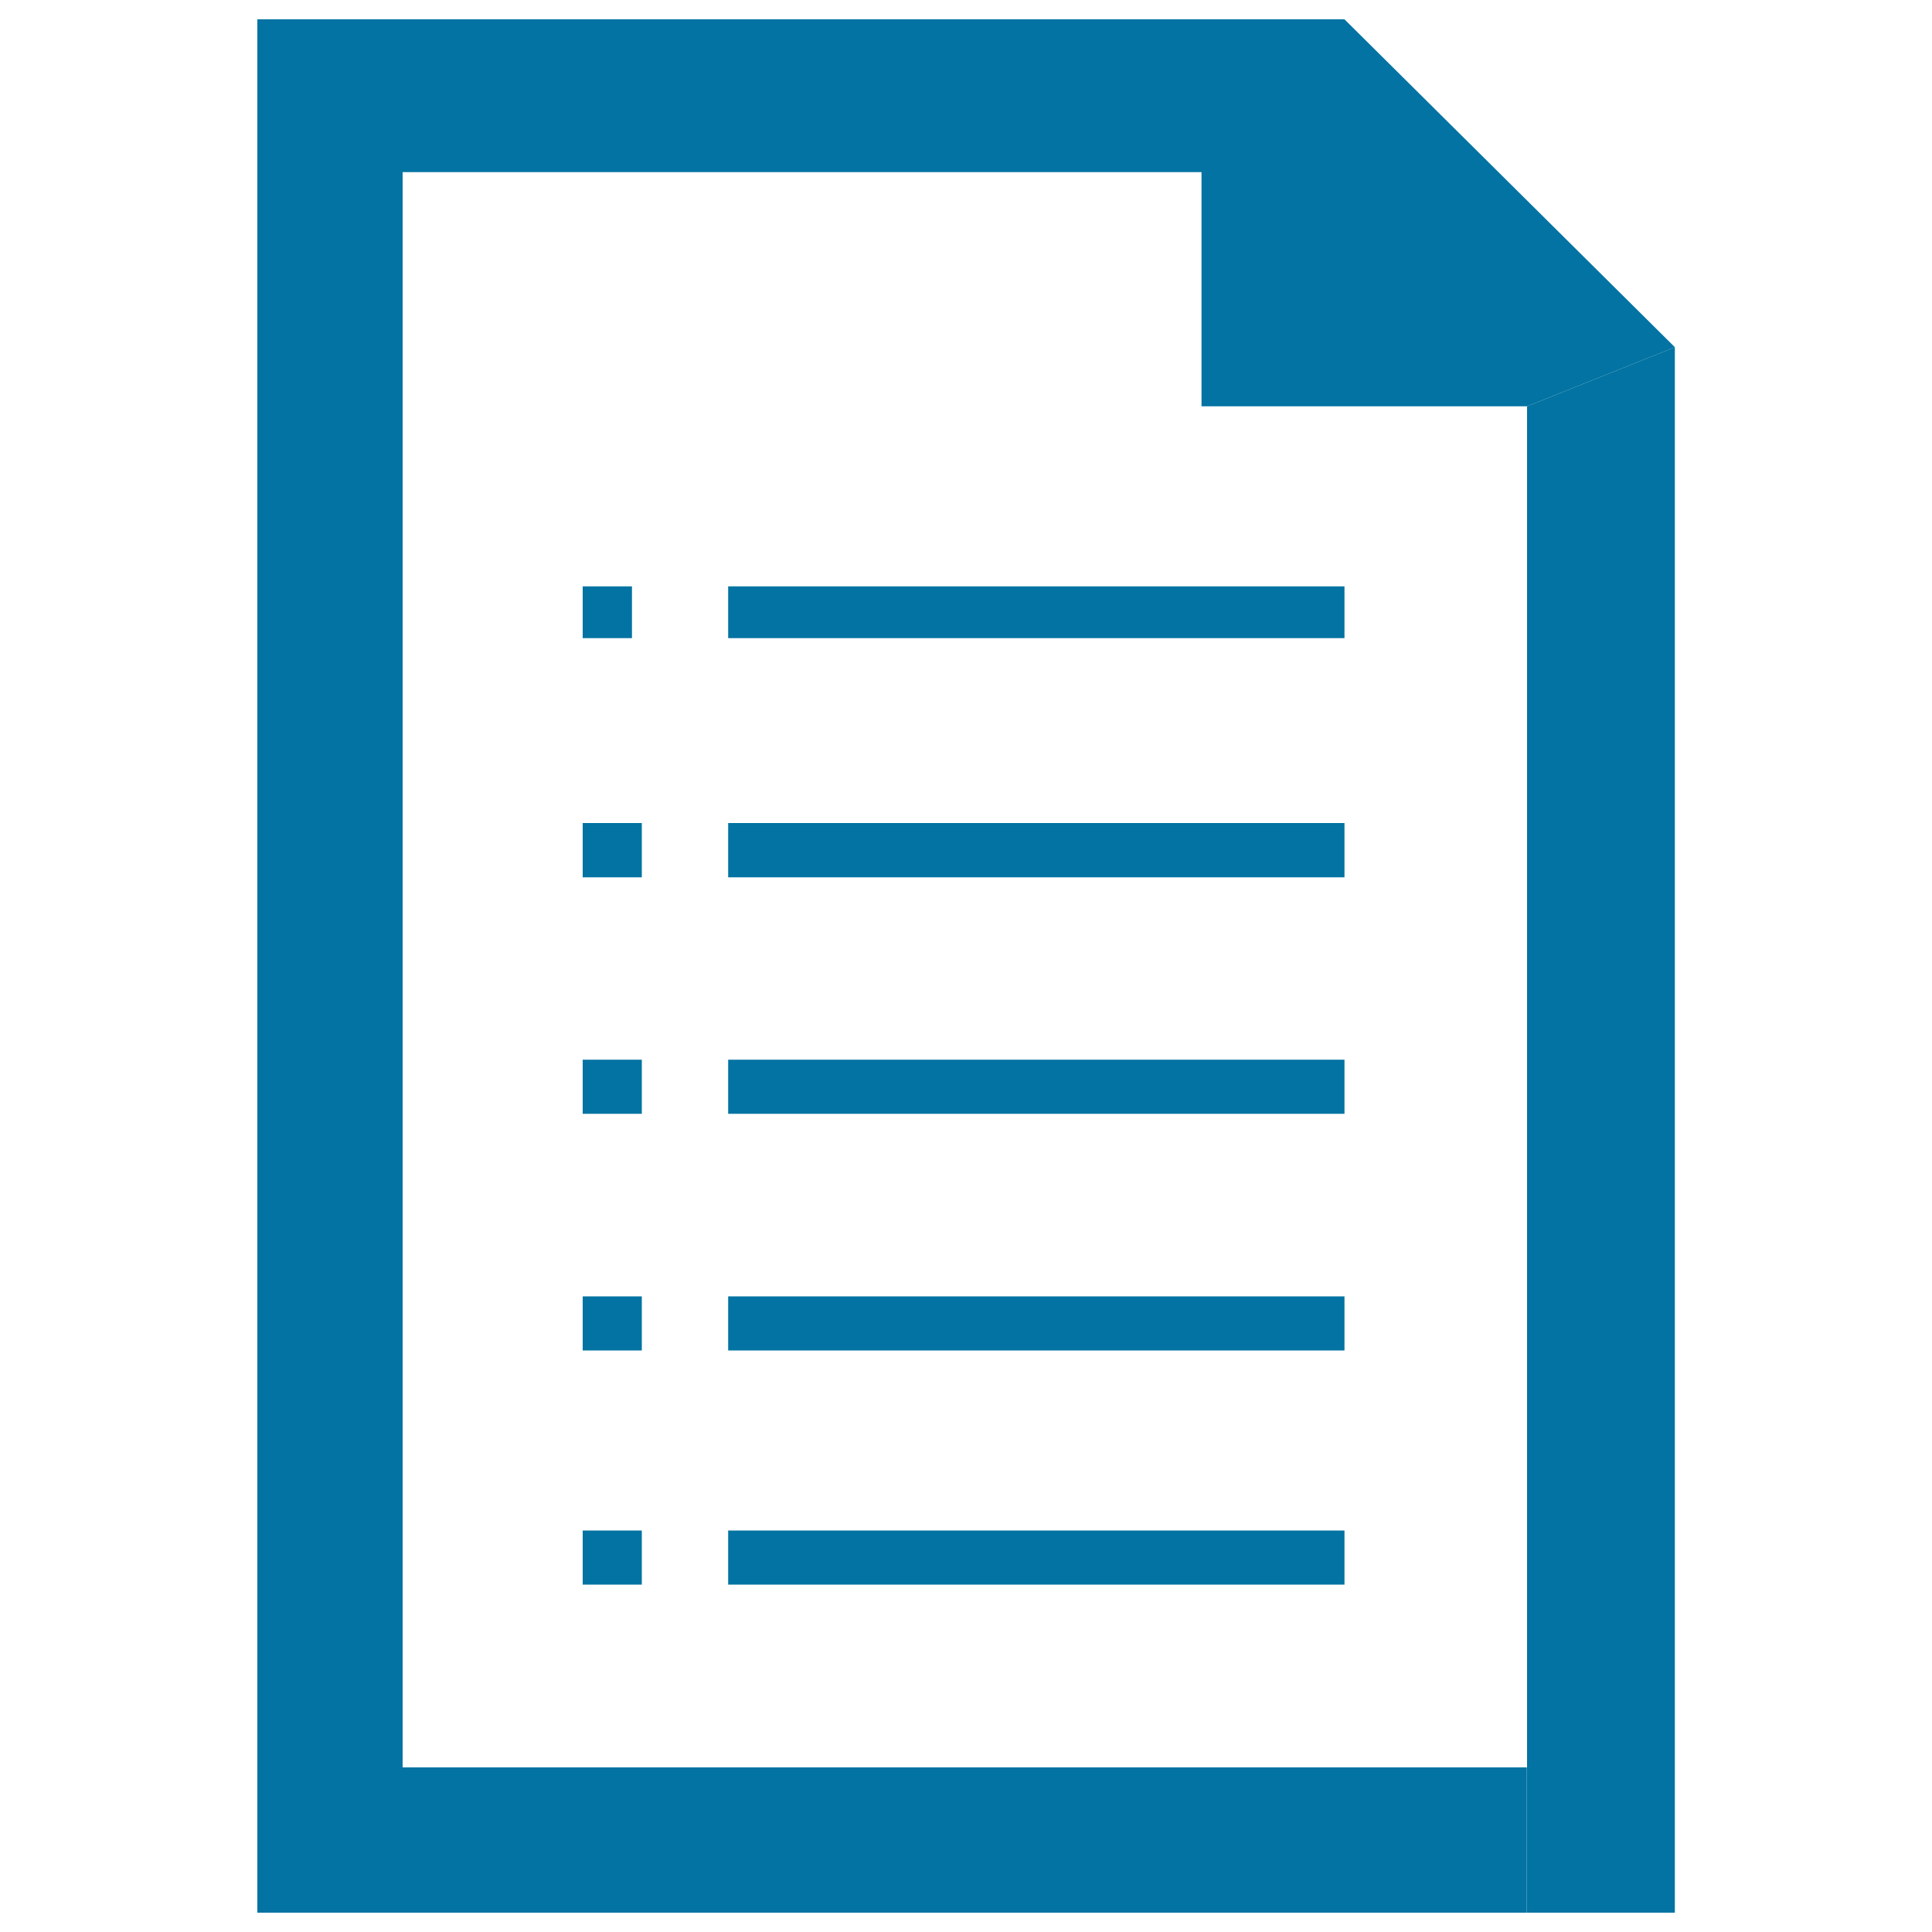 <svg xmlns="http://www.w3.org/2000/svg" viewBox="0 0 1000 1000" style="fill:#0273a2">
<title>Already Content SVG icon</title>
<path d="M301.6,303.5h25.5v26.8h-25.5V303.5z"/><path d="M376.9,303.5h319v26.8h-319V303.5L376.9,303.5z"/><path d="M301.6,426h30.6v28.1h-30.6V426z"/><path d="M376.9,426h319v28.1h-319V426L376.9,426z"/><path d="M301.6,548.5h30.6v28h-30.6V548.5z"/><path d="M376.9,548.5h319v28h-319V548.5L376.9,548.5z"/><path d="M301.6,671h30.6v28h-30.6V671z"/><path d="M376.9,671h319v28h-319V671L376.9,671z"/><path d="M301.6,792.2h30.6v28h-30.6V792.2z"/><path d="M376.9,792.2h319v28h-319V792.2L376.9,792.2z"/><path d="M790.4,210.3H621.9V89.1H208.4v825.7h581.9V990H133.2V10h562.7l171,169.7L790.4,210.3z"/><path d="M790.4,210.3l76.5-30.6V990h-76.5V210.3z"/>
</svg>